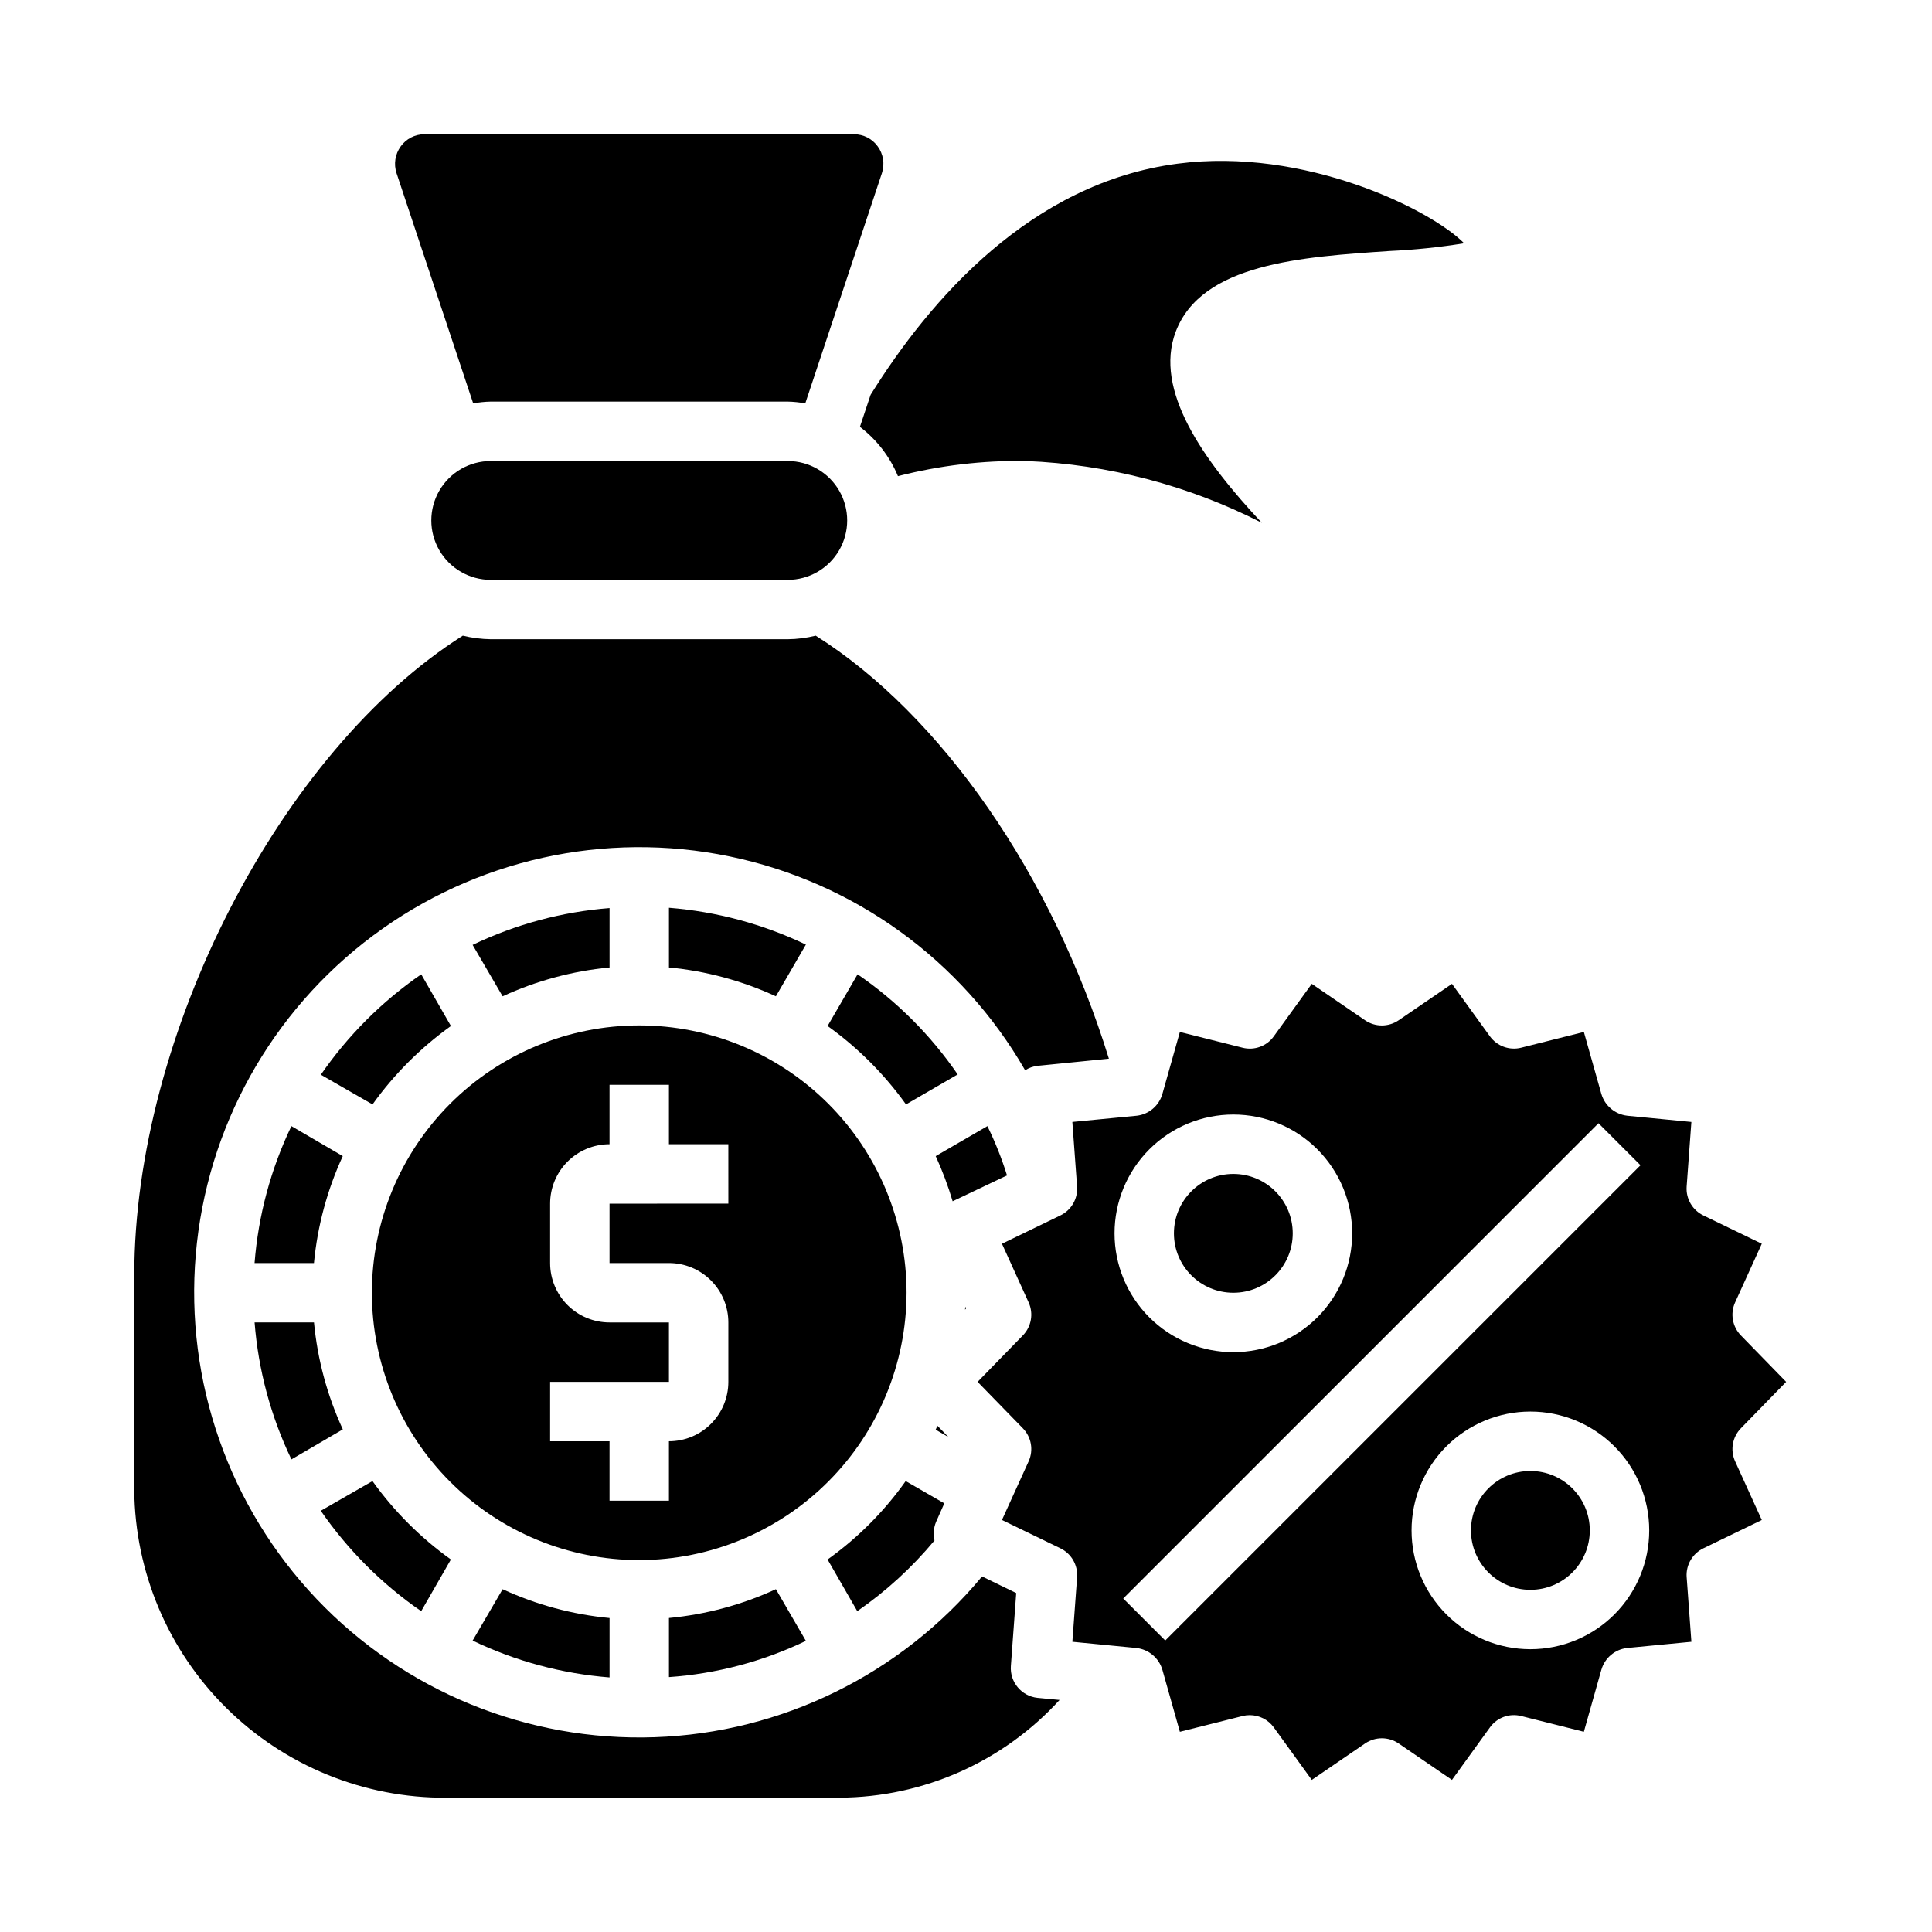 <?xml version="1.0" encoding="UTF-8"?>
<!-- Uploaded to: SVG Repo, www.svgrepo.com, Generator: SVG Repo Mixer Tools -->
<svg fill="#000000" width="800px" height="800px" version="1.1" viewBox="144 144 512 512" xmlns="http://www.w3.org/2000/svg">
 <g>
  <path d="m392.44 521.86c-0.156 0.316-0.316 0.629-0.473 1.023l3.387 1.969z"/>
  <path d="m400 490.76-0.156-0.473h-0.004c-0.066 0.258-0.094 0.523-0.078 0.789z"/>
  <path d="m305.54 384.65c-12.598 0.988-24.898 4.297-36.289 9.762l7.949 13.617c8.949-4.125 18.527-6.707 28.34-7.637z"/>
  <path d="m263.5 415.9-7.871-13.699v0.004c-10.41 7.18-19.426 16.199-26.605 26.605l13.699 7.871-0.004 0.004c5.738-8.023 12.762-15.043 20.781-20.785z"/>
  <path d="m255.62 570.98 7.871-13.699c-8.02-5.738-15.043-12.762-20.781-20.781l-13.699 7.871h0.004c7.18 10.41 16.195 19.426 26.605 26.609z"/>
  <path d="m211.46 478.72h15.742c0.93-9.809 3.512-19.391 7.637-28.34l-13.617-7.949c-5.465 11.391-8.773 23.695-9.762 36.289z"/>
  <path d="m384.25 486.59c0-18.789-7.465-36.809-20.75-50.098-13.285-13.285-31.309-20.75-50.098-20.75s-36.812 7.465-50.098 20.75c-13.285 13.289-20.75 31.309-20.75 50.098 0 18.793 7.465 36.812 20.75 50.098 13.285 13.289 31.309 20.75 50.098 20.75 18.781-0.027 36.785-7.5 50.066-20.781 13.277-13.281 20.754-31.285 20.781-50.066zm-47.23-23.617-31.488 0.004v15.742h15.742c4.176 0 8.18 1.66 11.133 4.609 2.953 2.953 4.613 6.961 4.613 11.133v15.746c0 4.176-1.66 8.18-4.613 11.133s-6.957 4.609-11.133 4.609v15.742l-15.742 0.004v-15.746h-15.746v-15.742h31.488v-15.746h-15.742c-4.176 0-8.18-1.656-11.133-4.609-2.953-2.953-4.613-6.957-4.613-11.133v-15.742c0-4.176 1.66-8.184 4.613-11.133 2.953-2.953 6.957-4.613 11.133-4.613v-15.742h15.742v15.742h15.742z"/>
  <path d="m305.54 588.54v-15.746c-9.812-0.926-19.391-3.508-28.34-7.637l-7.949 13.617v0.004c11.391 5.461 23.691 8.77 36.289 9.762z"/>
  <path d="m221.23 530.75 13.617-7.949v-0.004c-4.125-8.945-6.707-18.527-7.637-28.34h-15.742c0.988 12.598 4.297 24.898 9.762 36.293z"/>
  <path d="m274.05 266.18c-5.625 0-10.824 3-13.637 7.871s-2.812 10.871 0 15.742c2.812 4.871 8.012 7.875 13.637 7.875h78.719c5.625 0 10.824-3.004 13.637-7.875 2.812-4.871 2.812-10.871 0-15.742s-8.012-7.871-13.637-7.871z"/>
  <path d="m565.31 549.57c0 8.695-7.051 15.746-15.746 15.746-8.695 0-15.742-7.051-15.742-15.746 0-8.695 7.047-15.742 15.742-15.742 8.695 0 15.746 7.047 15.746 15.742"/>
  <path d="m605.38 522.49 11.965-12.281-11.965-12.281c-2.273-2.309-2.898-5.777-1.574-8.738l7.086-15.586-15.43-7.477c-2.922-1.383-4.699-4.414-4.488-7.637l1.258-17.16-17.004-1.652 0.004-0.004c-3.227-0.371-5.922-2.633-6.848-5.746l-4.644-16.453-16.609 4.172-0.004 0.004c-3.106 0.777-6.375-0.406-8.266-2.992l-10.074-13.934-14.168 9.684h-0.004c-2.66 1.797-6.152 1.797-8.816 0l-14.168-9.684-10.078 13.934c-1.879 2.598-5.156 3.785-8.266 2.992l-16.609-4.172-4.644 16.453v-0.004c-0.891 3.106-3.559 5.371-6.769 5.746l-17.082 1.652 1.258 17.16 0.004 0.004c0.211 3.223-1.566 6.254-4.488 7.637l-15.43 7.477 7.086 15.586c1.324 2.961 0.699 6.43-1.574 8.738l-11.965 12.281 11.965 12.281c2.273 2.309 2.898 5.777 1.574 8.738l-7.086 15.586 15.43 7.477c2.922 1.383 4.699 4.41 4.488 7.637l-1.258 17.16 17.004 1.652h-0.004c3.227 0.375 5.922 2.637 6.848 5.75l4.644 16.453 16.609-4.172v-0.004c0.621-0.156 1.254-0.234 1.891-0.234 2.519-0.008 4.891 1.191 6.375 3.227l10.078 13.934 14.168-9.684c2.664-1.797 6.156-1.797 8.816 0l14.168 9.684 10.078-13.934c1.879-2.602 5.16-3.785 8.266-2.992l16.609 4.172 4.644-16.453 0.004 0.004c0.891-3.106 3.559-5.371 6.769-5.75l17.082-1.652-1.258-17.16h-0.004c-0.211-3.227 1.566-6.254 4.488-7.637l15.43-7.477-7.086-15.586c-1.324-2.961-0.699-6.43 1.574-8.738zm-134.53-83.129c8.352 0 16.359 3.316 22.266 9.223 5.902 5.906 9.223 13.914 9.223 22.266 0 8.352-3.32 16.359-9.223 22.266-5.906 5.902-13.914 9.223-22.266 9.223-8.352 0-16.359-3.32-22.266-9.223-5.906-5.906-9.223-13.914-9.223-22.266 0-8.352 3.316-16.359 9.223-22.266s13.914-9.223 22.266-9.223zm-18.051 139.39-11.133-11.133 125.95-125.95 11.133 11.133zm96.77 2.305c-8.352 0-16.359-3.316-22.266-9.223s-9.223-13.914-9.223-22.266c0-8.352 3.316-16.359 9.223-22.266s13.914-9.223 22.266-9.223c8.352 0 16.359 3.316 22.266 9.223s9.223 13.914 9.223 22.266c0 8.352-3.316 16.359-9.223 22.266s-13.914 9.223-22.266 9.223z"/>
  <path d="m486.59 470.85c0 8.695-7.047 15.742-15.742 15.742-8.695 0-15.746-7.047-15.746-15.742 0-8.695 7.051-15.746 15.746-15.746 8.695 0 15.742 7.051 15.742 15.746"/>
  <path d="m321.28 588.45c12.594-0.879 24.91-4.137 36.289-9.602l-7.949-13.699c-8.949 4.129-18.527 6.711-28.34 7.637z"/>
  <path d="m394.25 542.4-10.234-5.902h0.004c-5.691 8.035-12.688 15.062-20.703 20.781l7.871 13.699c7.641-5.289 14.527-11.59 20.465-18.738-0.375-1.629-0.238-3.332 0.395-4.879z"/>
  <path d="m405.67 442.43-13.699 7.949c1.773 3.879 3.273 7.879 4.488 11.965l14.406-6.848c-1.391-4.484-3.129-8.852-5.195-13.066z"/>
  <path d="m384.1 436.68 13.699-7.949-0.004-0.004c-7.133-10.398-16.125-19.395-26.527-26.527l-7.949 13.699v-0.004c8.02 5.742 15.043 12.762 20.781 20.785z"/>
  <path d="m321.28 384.57v15.824-0.004c9.812 0.93 19.391 3.512 28.34 7.637l7.949-13.699v0.004c-11.395-5.453-23.695-8.762-36.289-9.762z"/>
  <path d="m411.89 585.54 1.418-19.363-9.055-4.41c-21.52 25.961-53.125 41.473-86.828 42.617s-66.285-12.191-89.516-36.637c-23.23-24.449-34.887-57.668-32.027-91.27 2.859-33.602 19.961-64.371 46.988-84.539 27.027-20.172 61.395-27.809 94.418-20.988 33.027 6.82 61.555 27.449 78.379 56.676 1-0.637 2.129-1.039 3.305-1.18l18.895-1.891c-15.035-48.648-44.398-91.078-77.695-112.1-2.422 0.602-4.906 0.918-7.402 0.945h-78.719c-2.496-0.039-4.977-0.355-7.402-0.945-48.254 30.543-87.062 105.64-87.062 169.48v54.867c-0.359 21.781 7.934 42.812 23.062 58.484 15.125 15.672 35.848 24.703 57.625 25.117h106.27c22.184-0.117 43.305-9.508 58.254-25.898l-5.824-0.551h-0.004c-4.242-0.441-7.375-4.164-7.082-8.422z"/>
  <path d="m371.89 257.12c4.453 3.391 7.93 7.898 10.078 13.066 11.078-2.844 22.488-4.195 33.926-4.012 21.773 0.875 43.098 6.461 62.504 16.371-15.664-16.688-28.652-35.188-22.828-50.617 6.848-18.105 33.297-19.836 56.68-21.41 6.621-0.305 13.215-0.988 19.758-2.047-8.816-8.973-42.352-25.504-75.887-21.098-38.887 5.039-65.652 35.977-81.398 61.246z"/>
  <path d="m269.4 250.9c1.531-0.277 3.086-0.438 4.644-0.473h78.719c1.559 0.035 3.113 0.195 4.644 0.473l20.309-61.008c0.793-2.402 0.383-5.039-1.102-7.086-1.453-2.031-3.797-3.234-6.297-3.227h-113.83c-2.5-0.008-4.844 1.195-6.297 3.227-1.484 2.047-1.895 4.684-1.102 7.086z"/>
 </g>
</svg>